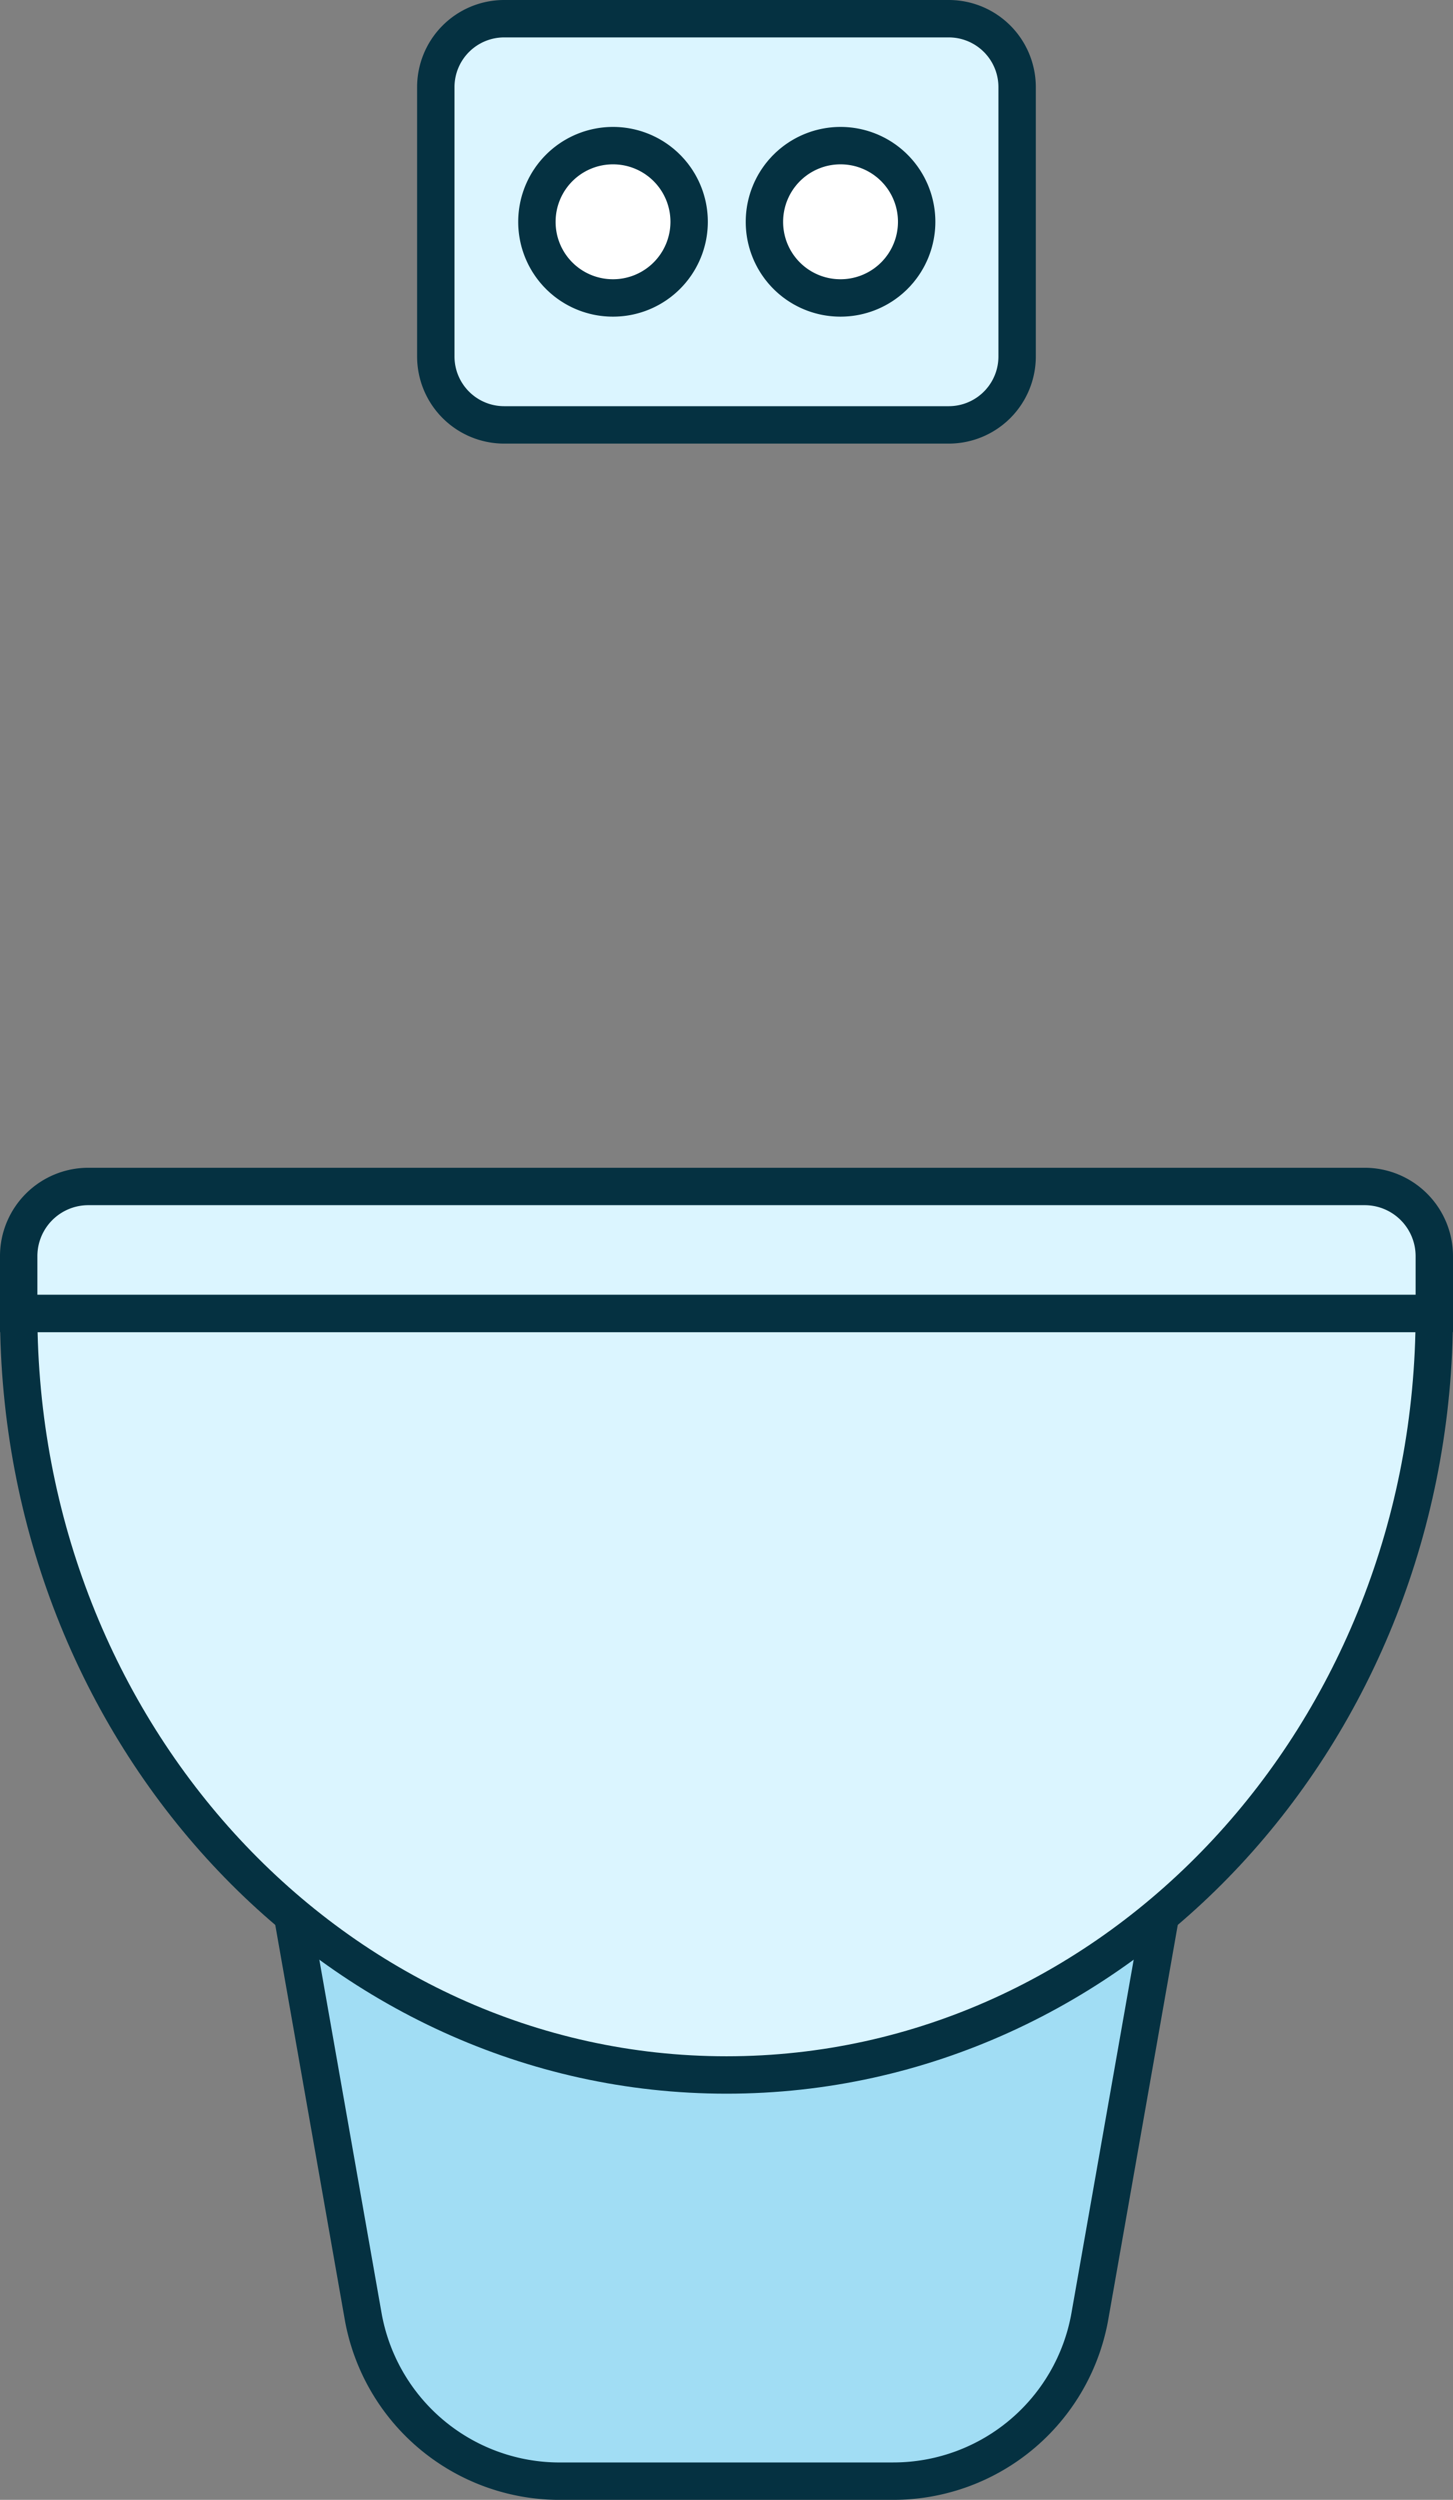 <svg xmlns="http://www.w3.org/2000/svg" xmlns:xlink="http://www.w3.org/1999/xlink" width="58.3" height="100.247" viewBox="0 0 58.3 100.247"><rect x="0" y="0" width="58.3" height="100.247" fill="#808080" stroke="none"/><defs><linearGradient id="a" x1="49.24" y1="22.58" x2="43.223" y2="20.056" gradientUnits="objectBoundingBox"><stop offset="0" stop-color="#a1ddf4"/><stop offset="0.21" stop-color="#f5f3f0"/><stop offset="0.58" stop-color="#fcfcfb"/><stop offset="1" stop-color="#fff"/></linearGradient></defs><g transform="translate(-42.15 -54.05)"><path d="M73.963,219.286H87.352a8.011,8.011,0,0,0,7.891-6.648L98.915,191.8H62.4l3.672,20.839a8.011,8.011,0,0,0,7.891,6.648Z" transform="translate(-9.357 -65.739)" fill="#a1ddf4" stroke="#053141" stroke-miterlimit="10" stroke-width="1.5"/><path d="M42.9,154.614c0,16.868,12.719,30.541,28.4,30.541s28.4-13.672,28.4-30.541Z" transform="translate(0 -47.896)" fill="#dbf5ff" stroke="#053141" stroke-miterlimit="10" stroke-width="1.5"/><path d="M45.689,144.829H96.911a2.794,2.794,0,0,1,2.789,2.8v2.29H42.9v-2.29a2.794,2.794,0,0,1,2.789-2.8Z" transform="translate(0 -43.2)" fill="#dbf5ff" stroke="#053141" stroke-miterlimit="10" stroke-width="1.5"/><path d="M95.665,54.8H77.814a2.744,2.744,0,0,0-2.739,2.749V68.34a2.744,2.744,0,0,0,2.739,2.749H95.665A2.744,2.744,0,0,0,98.4,68.34V57.549A2.744,2.744,0,0,0,95.665,54.8Z" transform="translate(-15.439 0)" fill="#dbf5ff" stroke="#053141" stroke-miterlimit="10" stroke-width="1.5"/><path d="M103.468,70.694a3.054,3.054,0,1,0-3.043-3.054A3.048,3.048,0,0,0,103.468,70.694Z" transform="translate(-27.603 -4.696)" stroke="#053141" stroke-miterlimit="10" stroke-width="1.5" fill="url(#a)"/><path d="M85.918,70.694a3.054,3.054,0,1,0-3.043-3.054A3.048,3.048,0,0,0,85.918,70.694Z" transform="translate(-19.182 -4.696)" stroke="#053141" stroke-miterlimit="10" stroke-width="1.5" fill="url(#a)"/></g></svg>